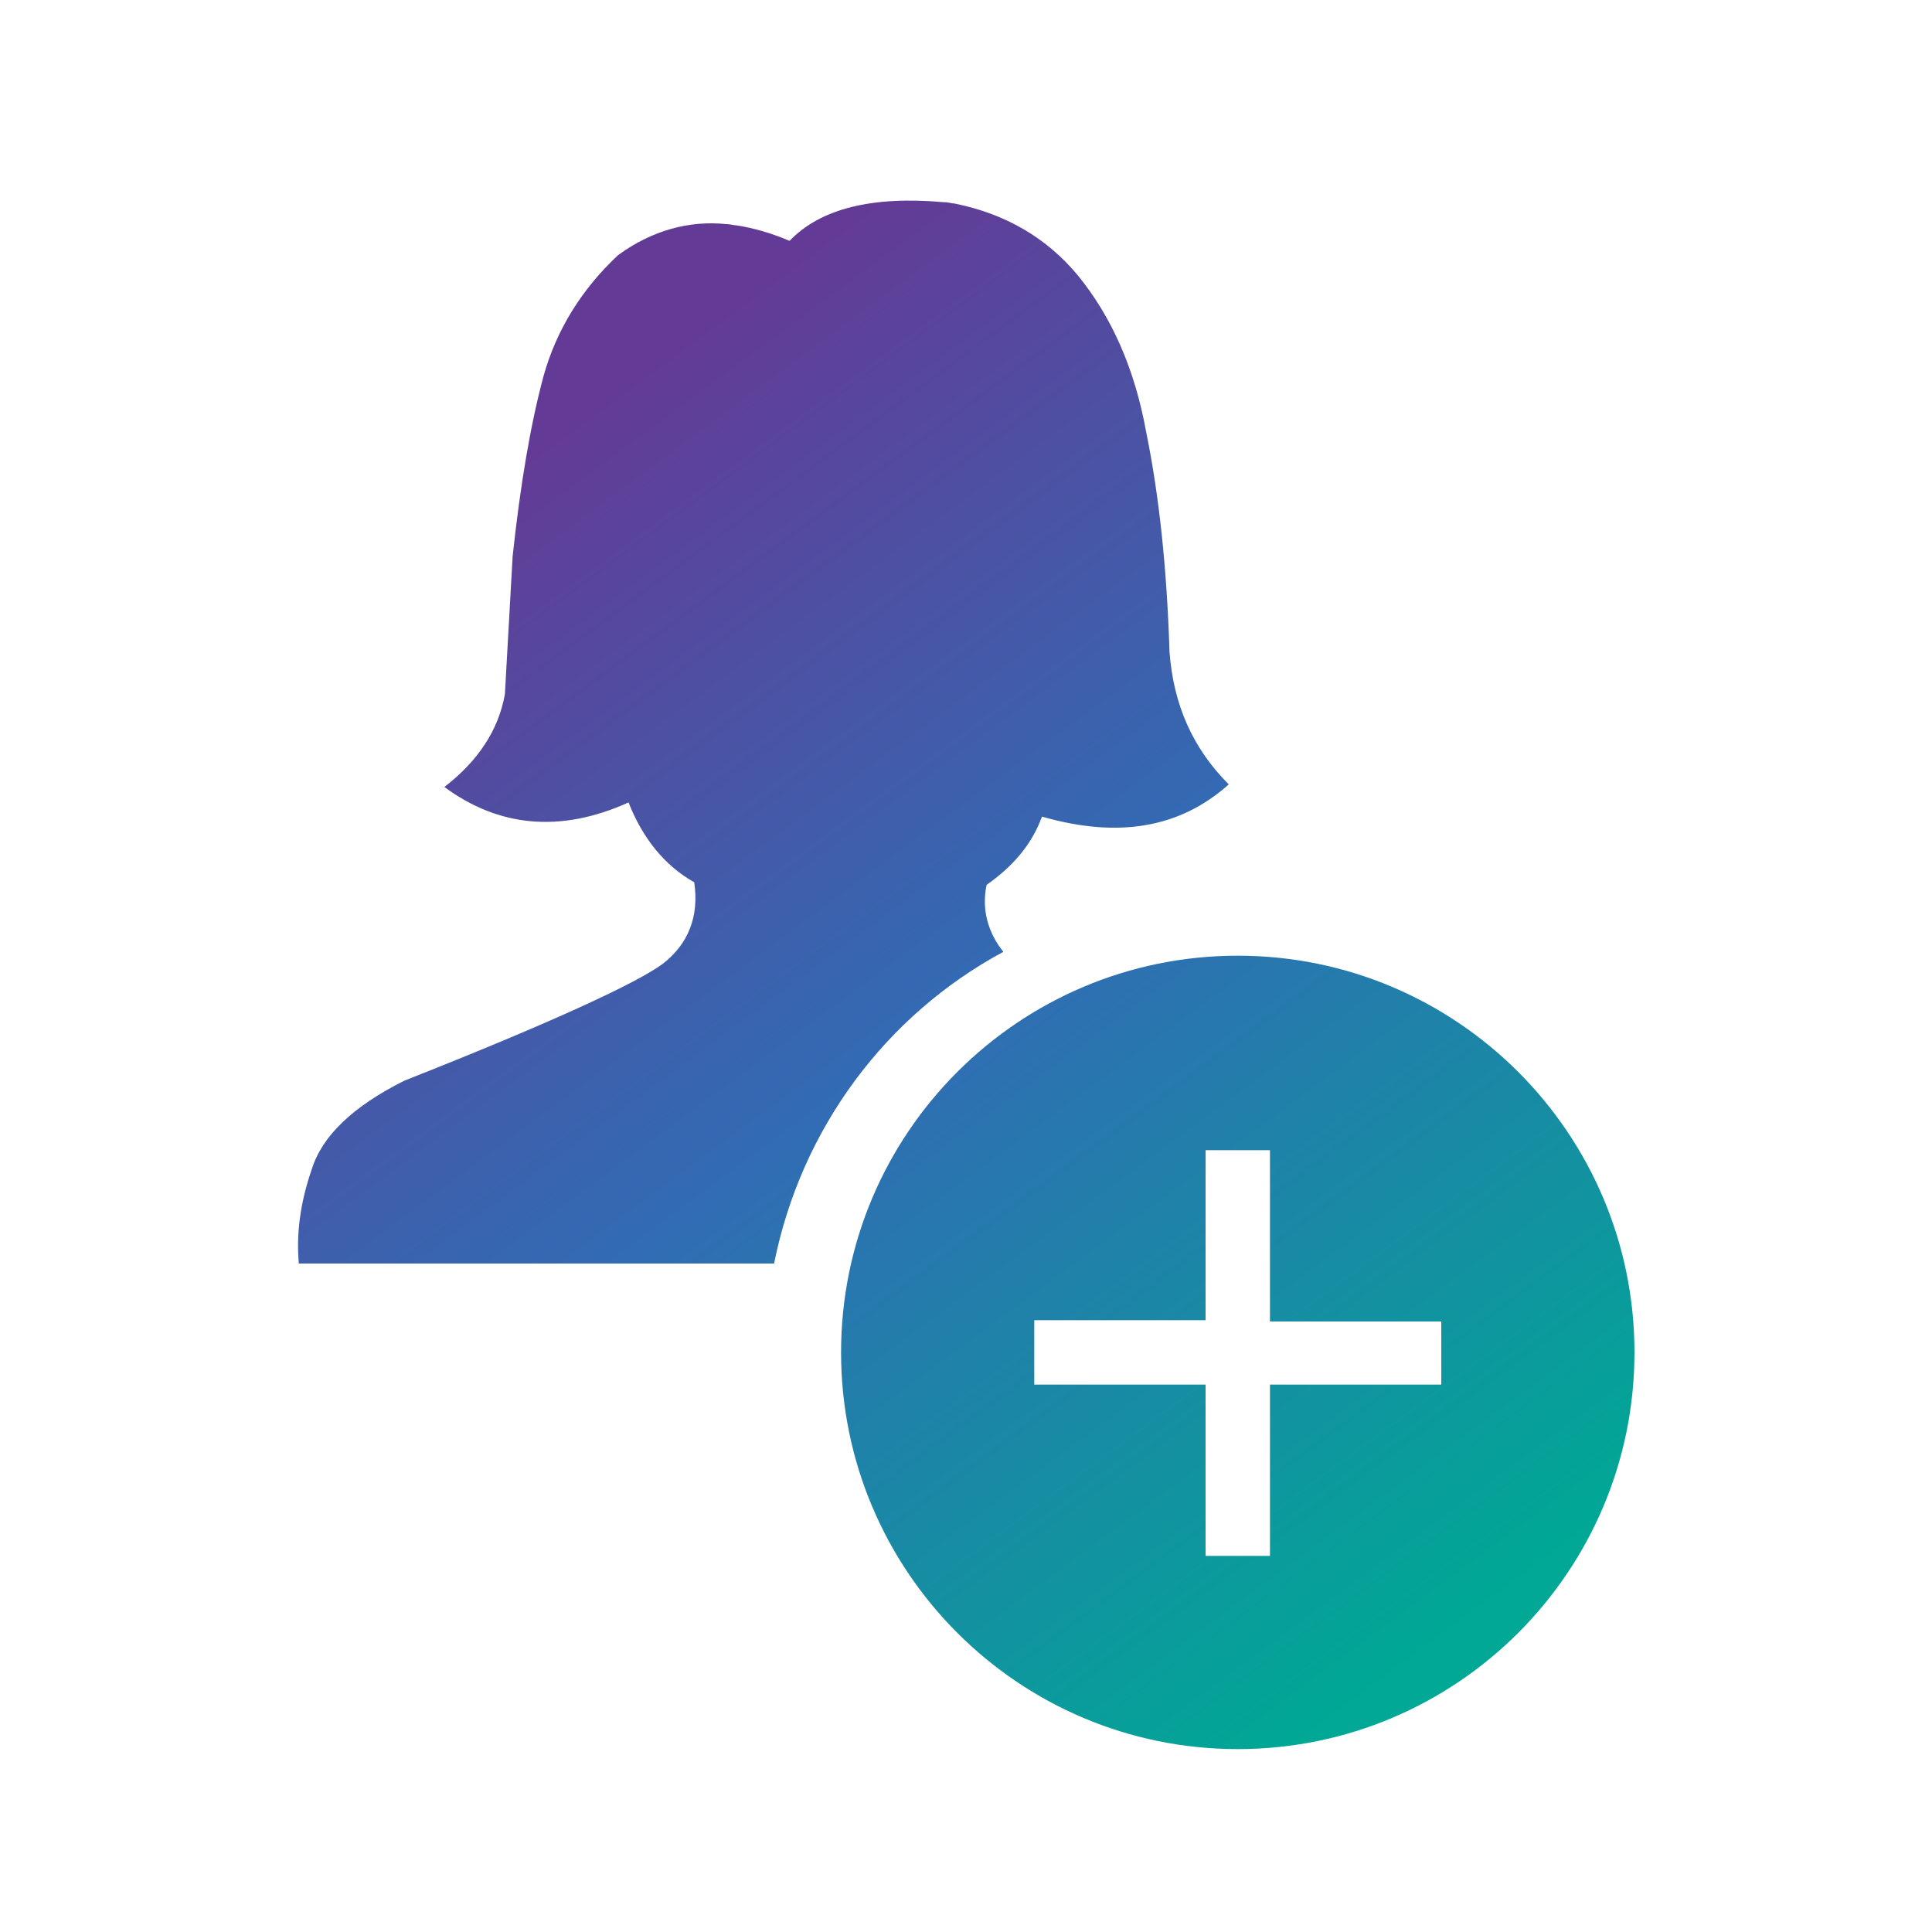<?xml version="1.0" encoding="utf-8"?>
<!-- Generator: Adobe Illustrator 25.2.1, SVG Export Plug-In . SVG Version: 6.00 Build 0)  -->
<svg version="1.1" id="Layer_1" xmlns="http://www.w3.org/2000/svg" xmlns:xlink="http://www.w3.org/1999/xlink" x="0px" y="0px"
	 viewBox="0 0 150 150" style="enable-background:new 0 0 150 150;" xml:space="preserve">
<style type="text/css">
	.st0{fill:url(#SVGID_1_);}
	.st1{fill:url(#SVGID_2_);}
</style>
<g>
	<linearGradient id="SVGID_1_" gradientUnits="userSpaceOnUse" x1="37.512" y1="38.001" x2="106.448" y2="131.448">
		<stop  offset="0" style="stop-color:#633B96"/>
		<stop  offset="0.47" style="stop-color:#316CB4"/>
		<stop  offset="1" style="stop-color:#00A895"/>
	</linearGradient>
	<path class="st0" d="M77.9,73.9c-1.2-1.5-1.7-3.3-1.3-5.2c2-1.4,3.5-3.1,4.3-5.3c5.9,1.7,10.7,0.9,14.5-2.5
		c-2.8-2.8-4.3-6.2-4.6-10.3c-0.2-6.4-0.8-12.1-1.8-17c-0.9-5-2.7-9-5.3-12.2c-2.4-2.9-5.6-4.8-9.6-5.6c-0.2,0-0.5-0.1-0.7-0.1
		c0,0-0.1,0-0.1,0c-5.6-0.5-9.6,0.5-12,3c-1.4-0.6-2.8-1-4.1-1.2c-0.2,0-0.5-0.1-0.8-0.1c-2.9-0.3-5.8,0.5-8.4,2.4
		c-2.8,2.6-4.8,5.8-5.8,9.4c-1,3.7-1.8,8.4-2.4,14l-0.6,10.7c-0.5,2.8-2.1,5.2-4.7,7.2c4.2,3.1,9,3.6,14.3,1.2
		c1.1,2.8,2.8,4.9,5.1,6.2c0.4,2.7-0.5,4.8-2.4,6.3c-2,1.5-8.7,4.6-20.1,9.1c-4,2-6.4,4.3-7.2,6.9c-0.9,2.6-1.2,5-1,7.3h36.9
		C62.2,87.6,68.8,78.8,77.9,73.9z"/>
	<linearGradient id="SVGID_2_" gradientUnits="userSpaceOnUse" x1="43.424" y1="33.64" x2="112.36" y2="127.087">
		<stop  offset="0" style="stop-color:#633B96"/>
		<stop  offset="0.47" style="stop-color:#316CB4"/>
		<stop  offset="1" style="stop-color:#00A895"/>
	</linearGradient>
	<path class="st1" d="M96.1,74.2c-17,0-30.8,13.8-30.8,30.8s13.8,30.8,30.8,30.8s30.8-13.8,30.8-30.8S113.1,74.2,96.1,74.2z
		 M111.9,107.5H98.6v13.3h-5v-13.3H80.3v-5h13.3V89.3h5v13.3h13.3V107.5z"/>
</g>
</svg>
